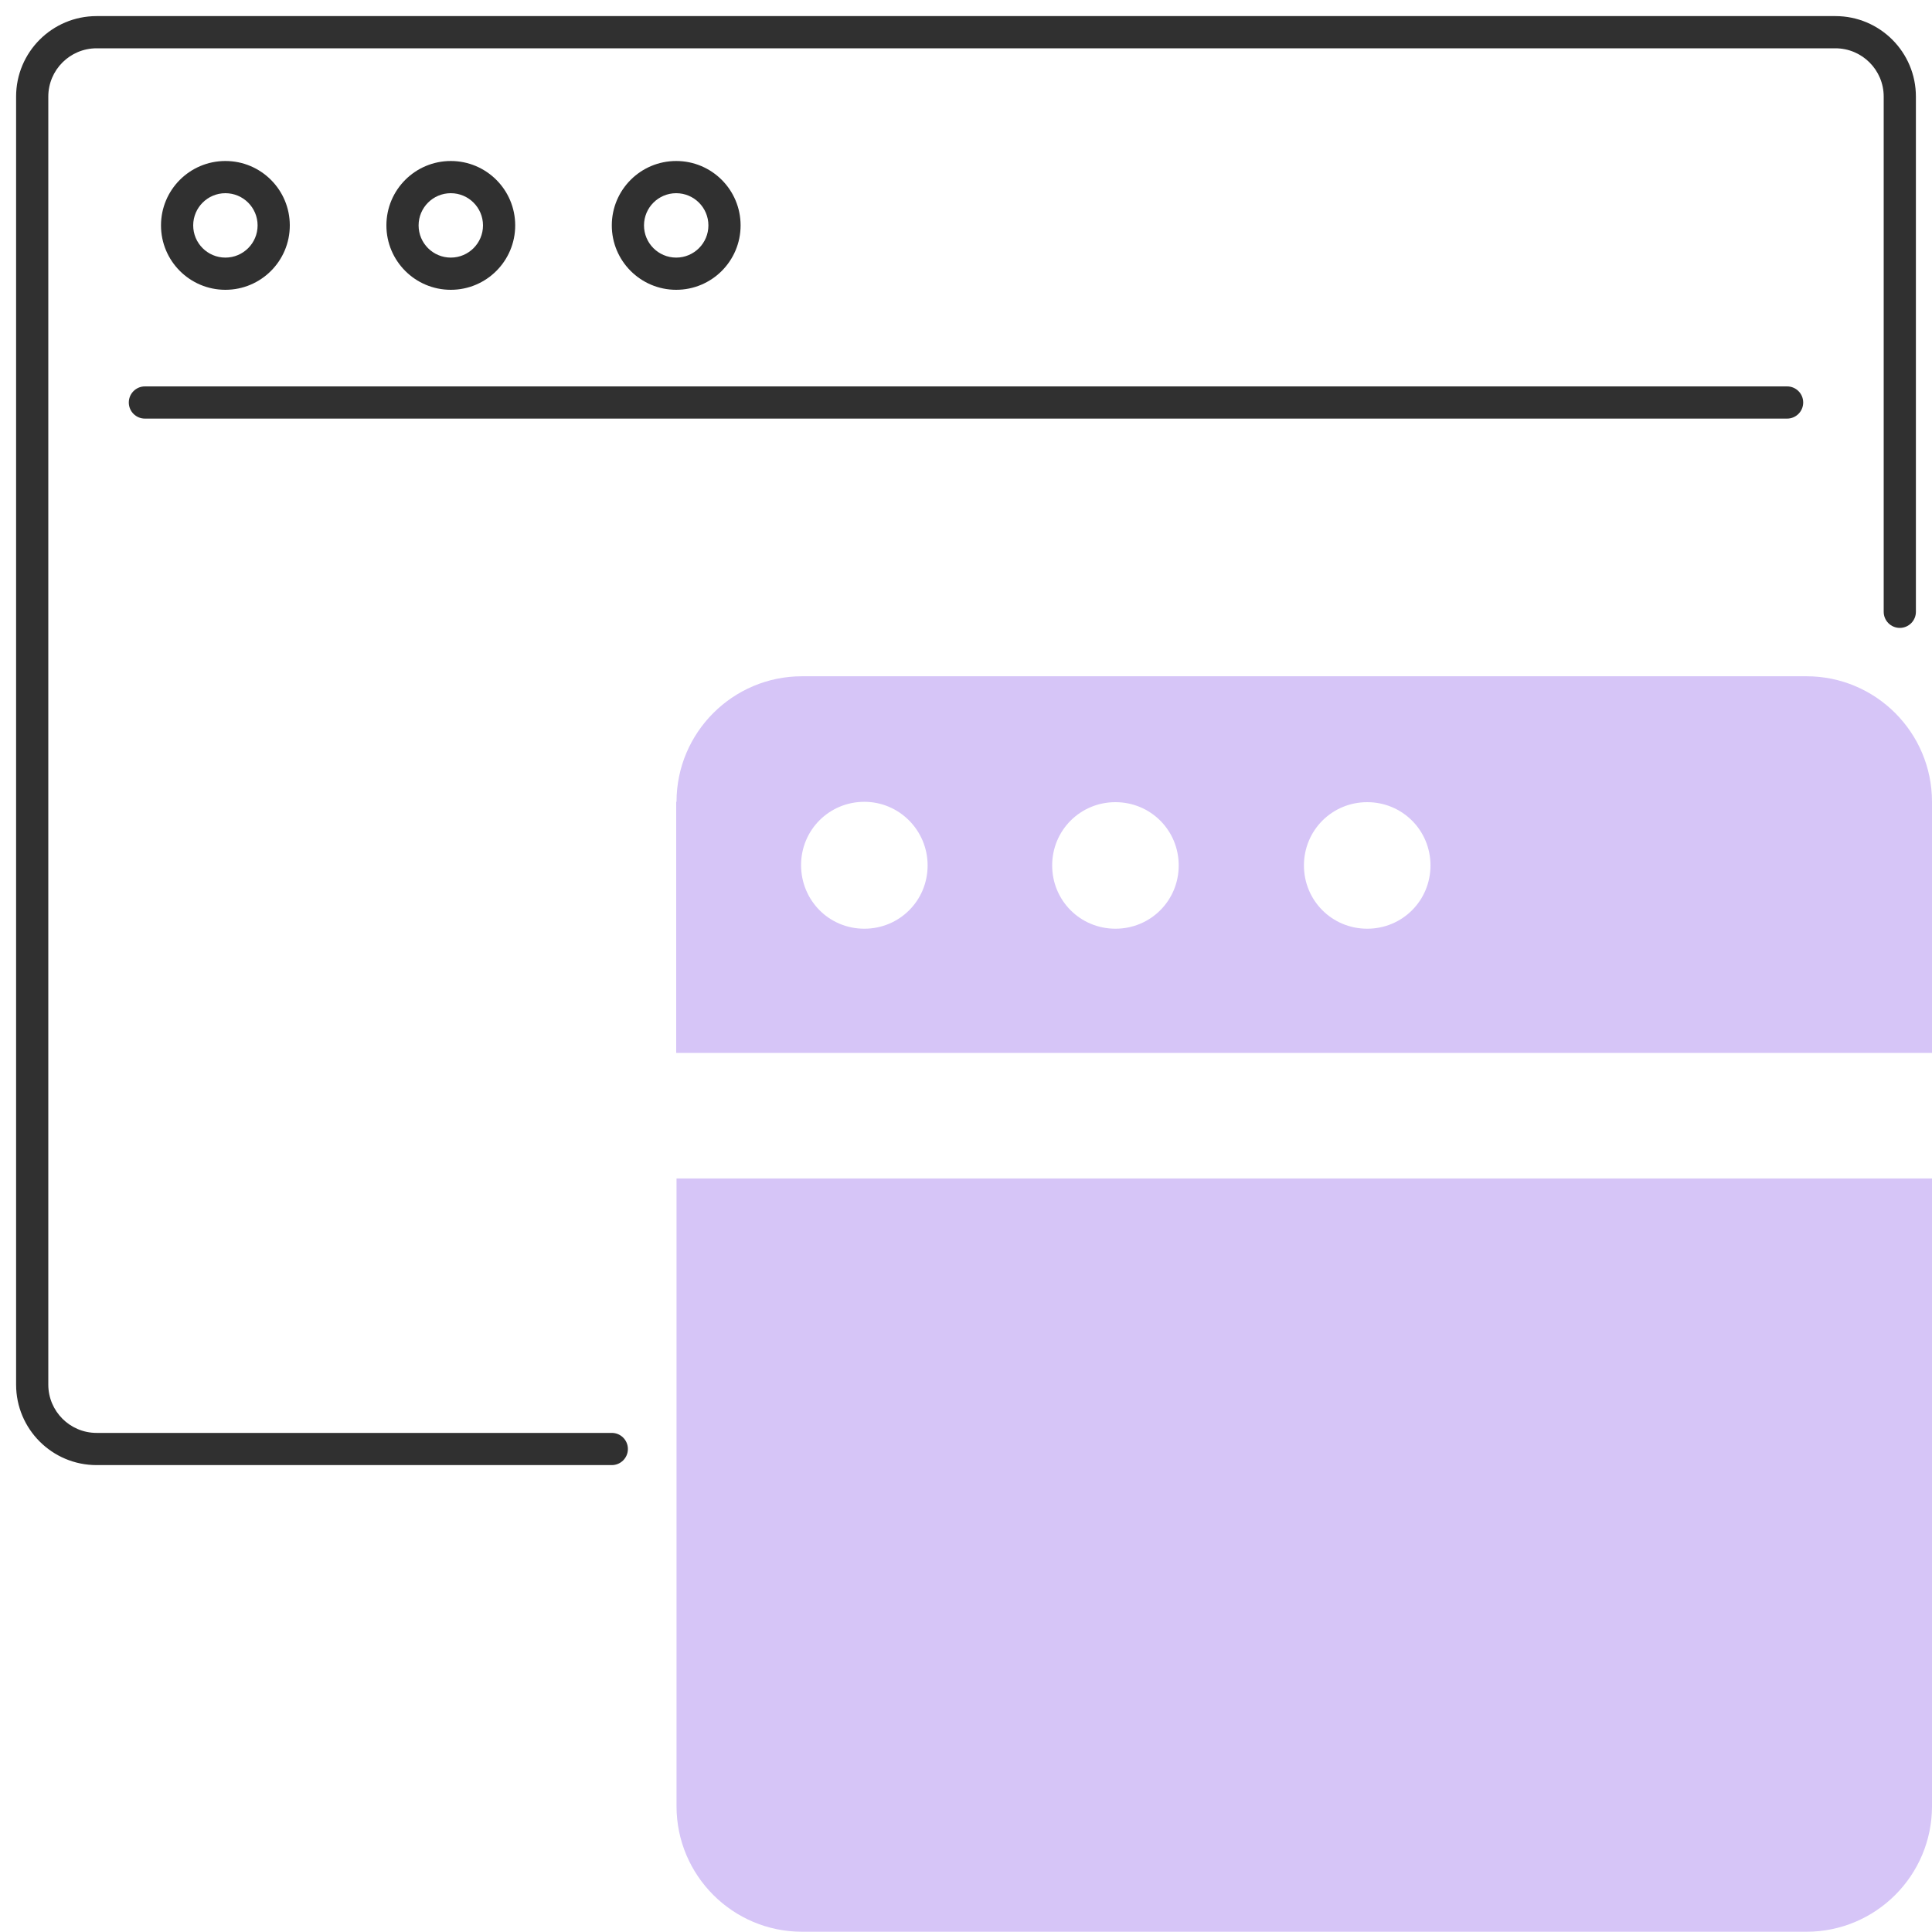 <?xml version="1.0" encoding="UTF-8"?>
<svg xmlns="http://www.w3.org/2000/svg" width="60" height="60" viewBox="0 0 60 60" fill="none">
  <g clip-path="url(#clip0_2428_1221)">
    <path fill-rule="evenodd" clip-rule="evenodd" d="M3 1.5C2.172 1.5 1.5 2.172 1.5 3V43C1.5 43.828 2.172 44.5 3 44.5H19C19.276 44.5 19.5 44.724 19.5 45C19.5 45.276 19.276 45.5 19 45.5H3C1.619 45.5 0.5 44.381 0.5 43V3C0.5 1.619 1.619 0.5 3 0.5H57C58.381 0.5 59.5 1.619 59.5 3V19C59.5 19.276 59.276 19.5 59 19.5C58.724 19.5 58.5 19.276 58.5 19V3C58.5 2.172 57.828 1.5 57 1.5H3Z" fill="#303030"></path>
    <path fill-rule="evenodd" clip-rule="evenodd" d="M7 8C7.552 8 8 7.552 8 7C8 6.448 7.552 6 7 6C6.448 6 6 6.448 6 7C6 7.552 6.448 8 7 8ZM7 9C8.105 9 9 8.105 9 7C9 5.895 8.105 5 7 5C5.895 5 5 5.895 5 7C5 8.105 5.895 9 7 9Z" fill="#303030"></path>
    <path fill-rule="evenodd" clip-rule="evenodd" d="M14 8C14.552 8 15 7.552 15 7C15 6.448 14.552 6 14 6C13.448 6 13 6.448 13 7C13 7.552 13.448 8 14 8ZM14 9C15.105 9 16 8.105 16 7C16 5.895 15.105 5 14 5C12.895 5 12 5.895 12 7C12 8.105 12.895 9 14 9Z" fill="#303030"></path>
    <path fill-rule="evenodd" clip-rule="evenodd" d="M21 8C21.552 8 22 7.552 22 7C22 6.448 21.552 6 21 6C20.448 6 20 6.448 20 7C20 7.552 20.448 8 21 8ZM21 9C22.105 9 23 8.105 23 7C23 5.895 22.105 5 21 5C19.895 5 19 5.895 19 7C19 8.105 19.895 9 21 9Z" fill="#303030"></path>
    <path fill-rule="evenodd" clip-rule="evenodd" d="M4 12.5C4 12.224 4.224 12 4.5 12H55.5C55.776 12 56 12.224 56 12.5C56 12.776 55.776 13 55.5 13H4.5C4.224 13 4 12.776 4 12.5Z" fill="#303030"></path>
    <path d="M21.01 24.901C21.01 22.749 22.757 21.002 24.909 21.002H56.101C58.253 21.002 60 22.749 60 24.901V32.699H21V24.901H21.01ZM42.46 28.842C43.552 28.842 44.425 27.969 44.425 26.877C44.425 25.785 43.552 24.912 42.46 24.912C41.368 24.912 40.495 25.785 40.495 26.877C40.495 27.969 41.368 28.842 42.46 28.842ZM34.641 28.842C35.733 28.842 36.606 27.969 36.606 26.877C36.606 25.785 35.733 24.912 34.641 24.912C33.55 24.912 32.676 25.785 32.676 26.877C32.676 27.969 33.55 28.842 34.641 28.842ZM26.843 28.842C27.935 28.842 28.808 27.969 28.808 26.877C28.808 25.785 27.925 24.901 26.843 24.901C25.752 24.901 24.878 25.775 24.878 26.866C24.878 27.958 25.741 28.842 26.843 28.842Z" fill="#D6C5F7"></path>
    <path d="M60 36.599V56.093C60 58.246 58.253 59.992 56.101 59.992H24.909C22.757 59.992 21.01 58.246 21.01 56.093V36.599H60Z" fill="#D6C5F7"></path>
  </g>
  <defs>
    <clipPath id="clip0_2428_1221">
      <rect width="60" height="60" fill="white"></rect>
    </clipPath>
  </defs>
</svg>
